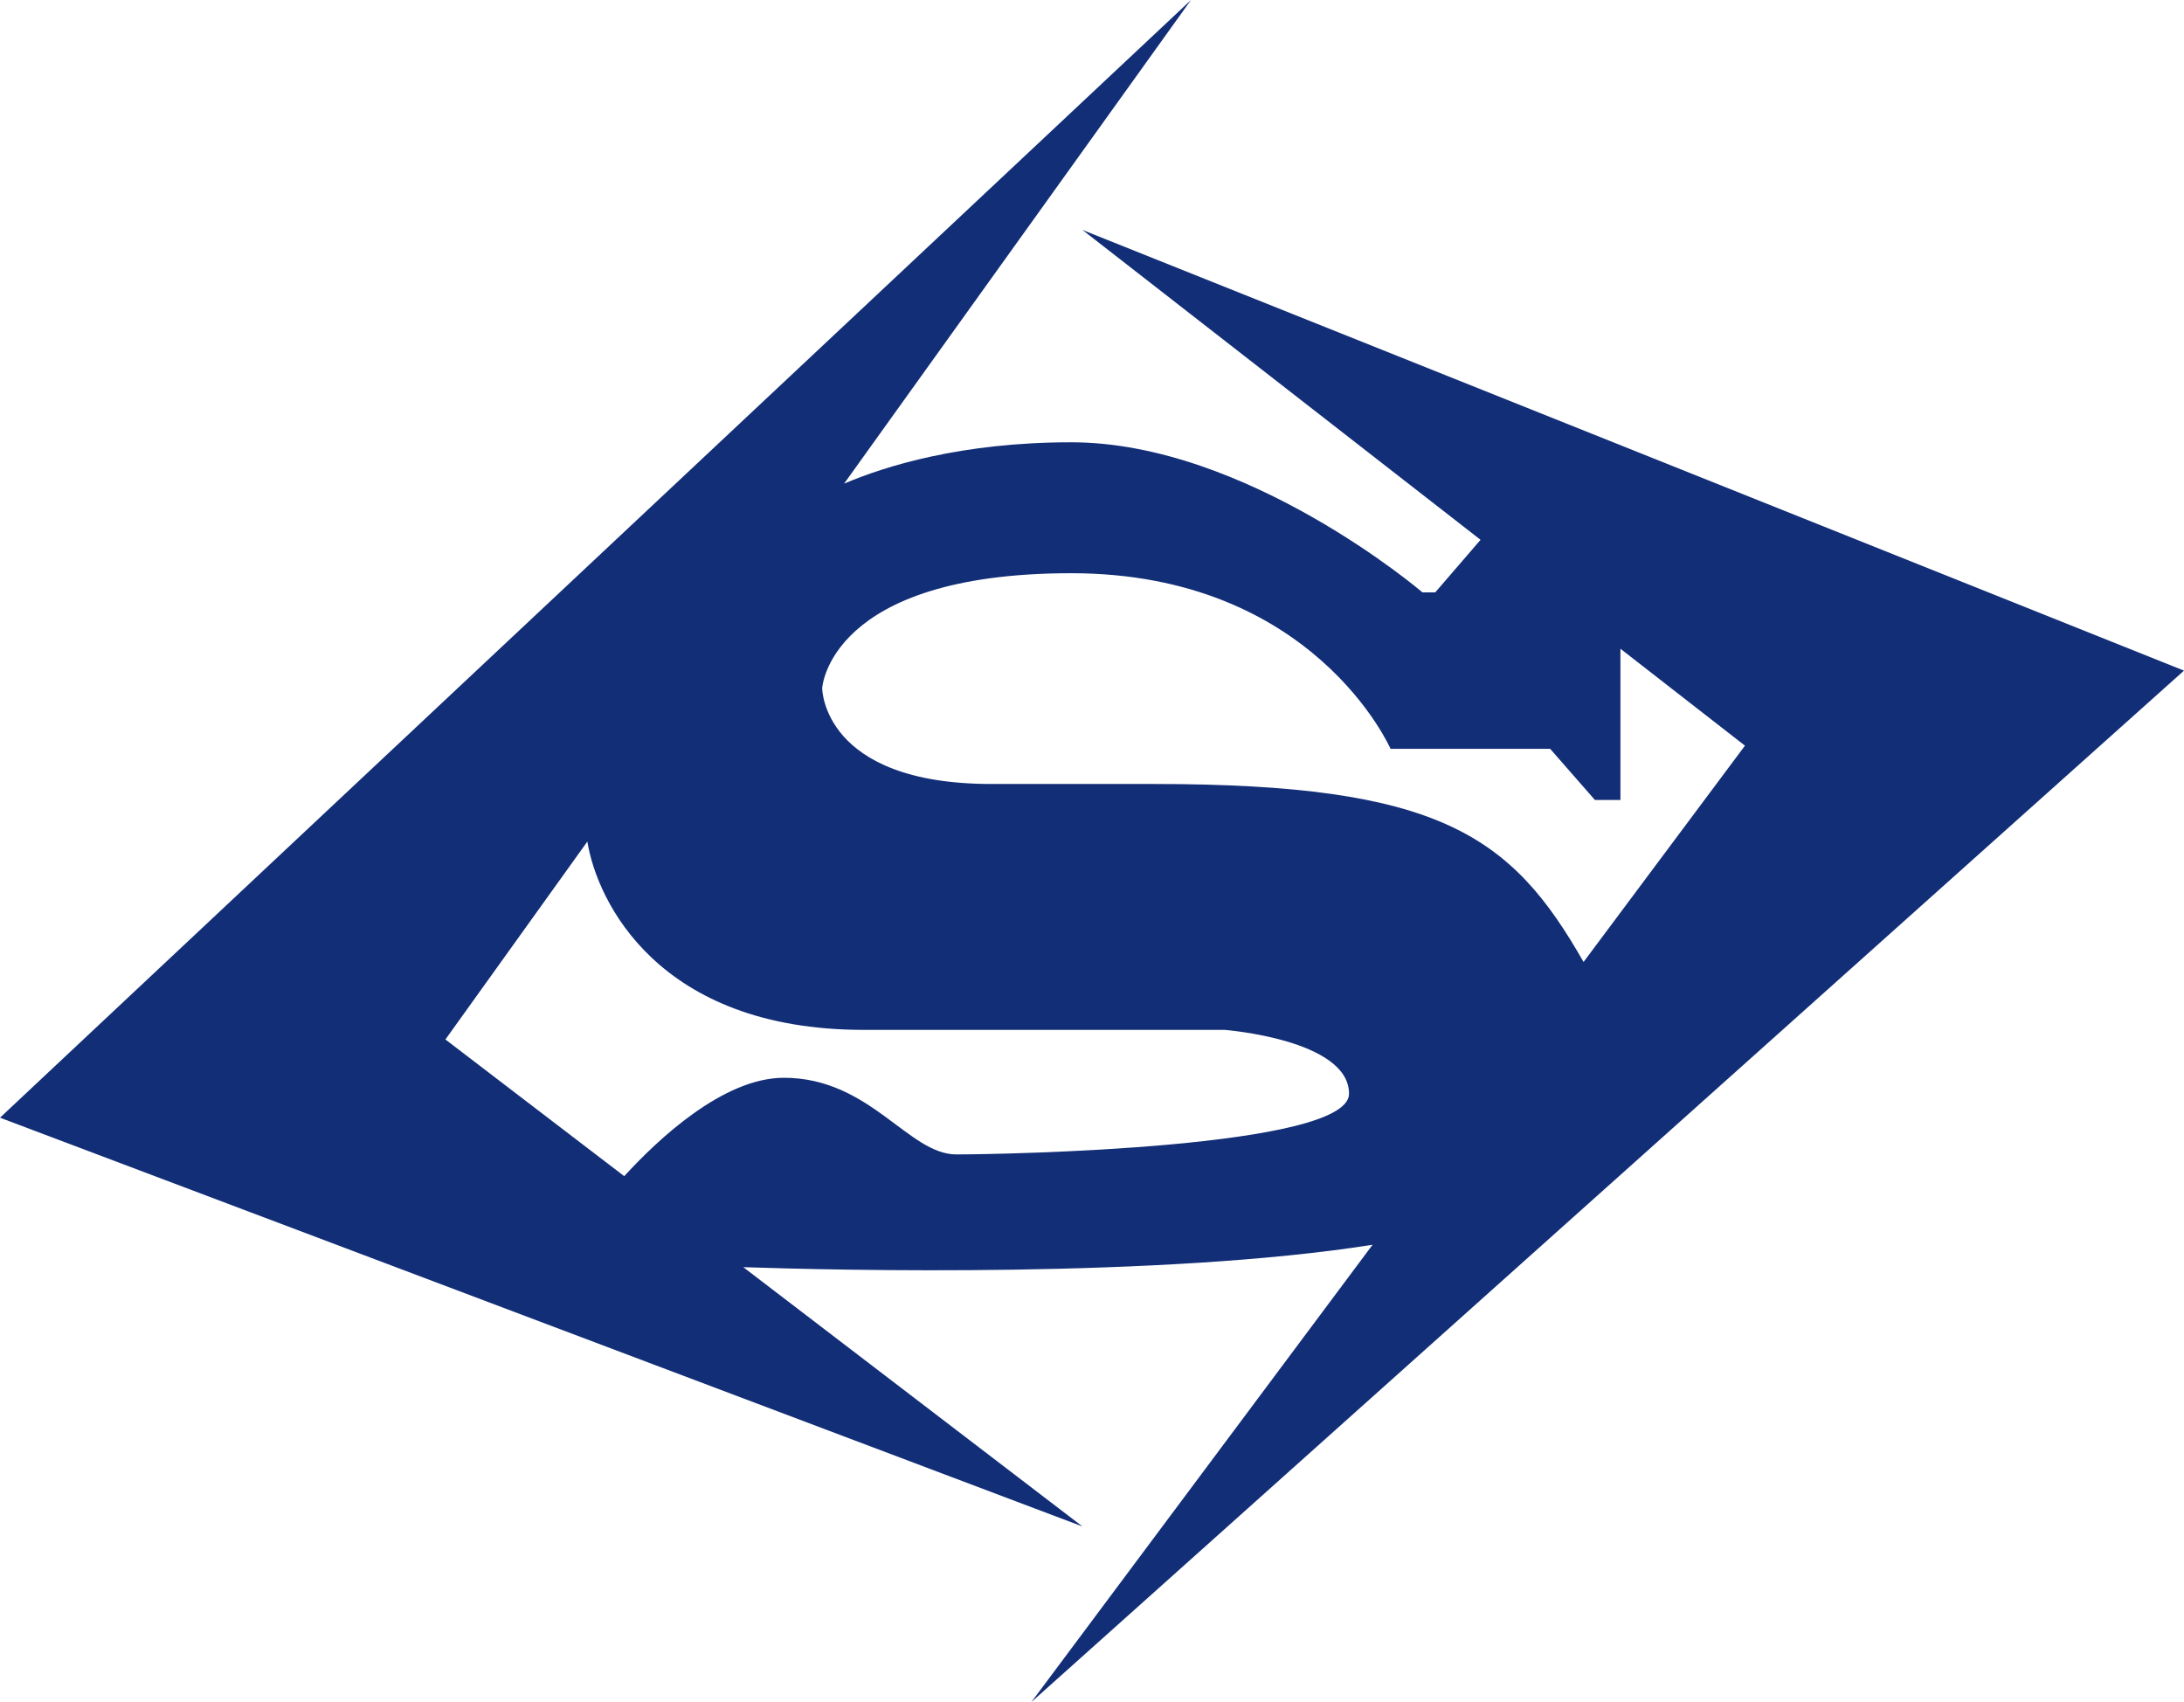 <?xml version="1.0" encoding="UTF-8"?><svg id="_レイヤー_2" xmlns="http://www.w3.org/2000/svg" viewBox="0 0 684 533"><defs><style>.cls-1{fill:#122e77;}</style></defs><g id="_レイヤー_1-2"><path class="cls-1" d="M429.87,389.79l-106.87,143.21,361-323L339,72l124.69,97.04-14.19,16.46h-4s-55-47-110-47c-34.29,0-58.08,7.39-71.14,12.95L373,0,0,350l339,128-106.21-81.19c29.45.99,130.98,3.43,197.08-7.02ZM335.5,179.5c76,0,100,55,100,55h50l14,16h8v-47.35l39,30.35-50.55,67.74c-22.58-39.63-45-55.74-134.45-55.74h-51c-53,0-53-30-53-30,0,0,2-36,78-36ZM195.5,368.31l-56-42.81,44.45-61.97c3.02,18.7,22.19,58.97,86.55,58.97h113s39,3,39,20-108,19-123,19-27-24-54-24c-19.03,0-39.54,19.37-50,30.81Z"/></g></svg>